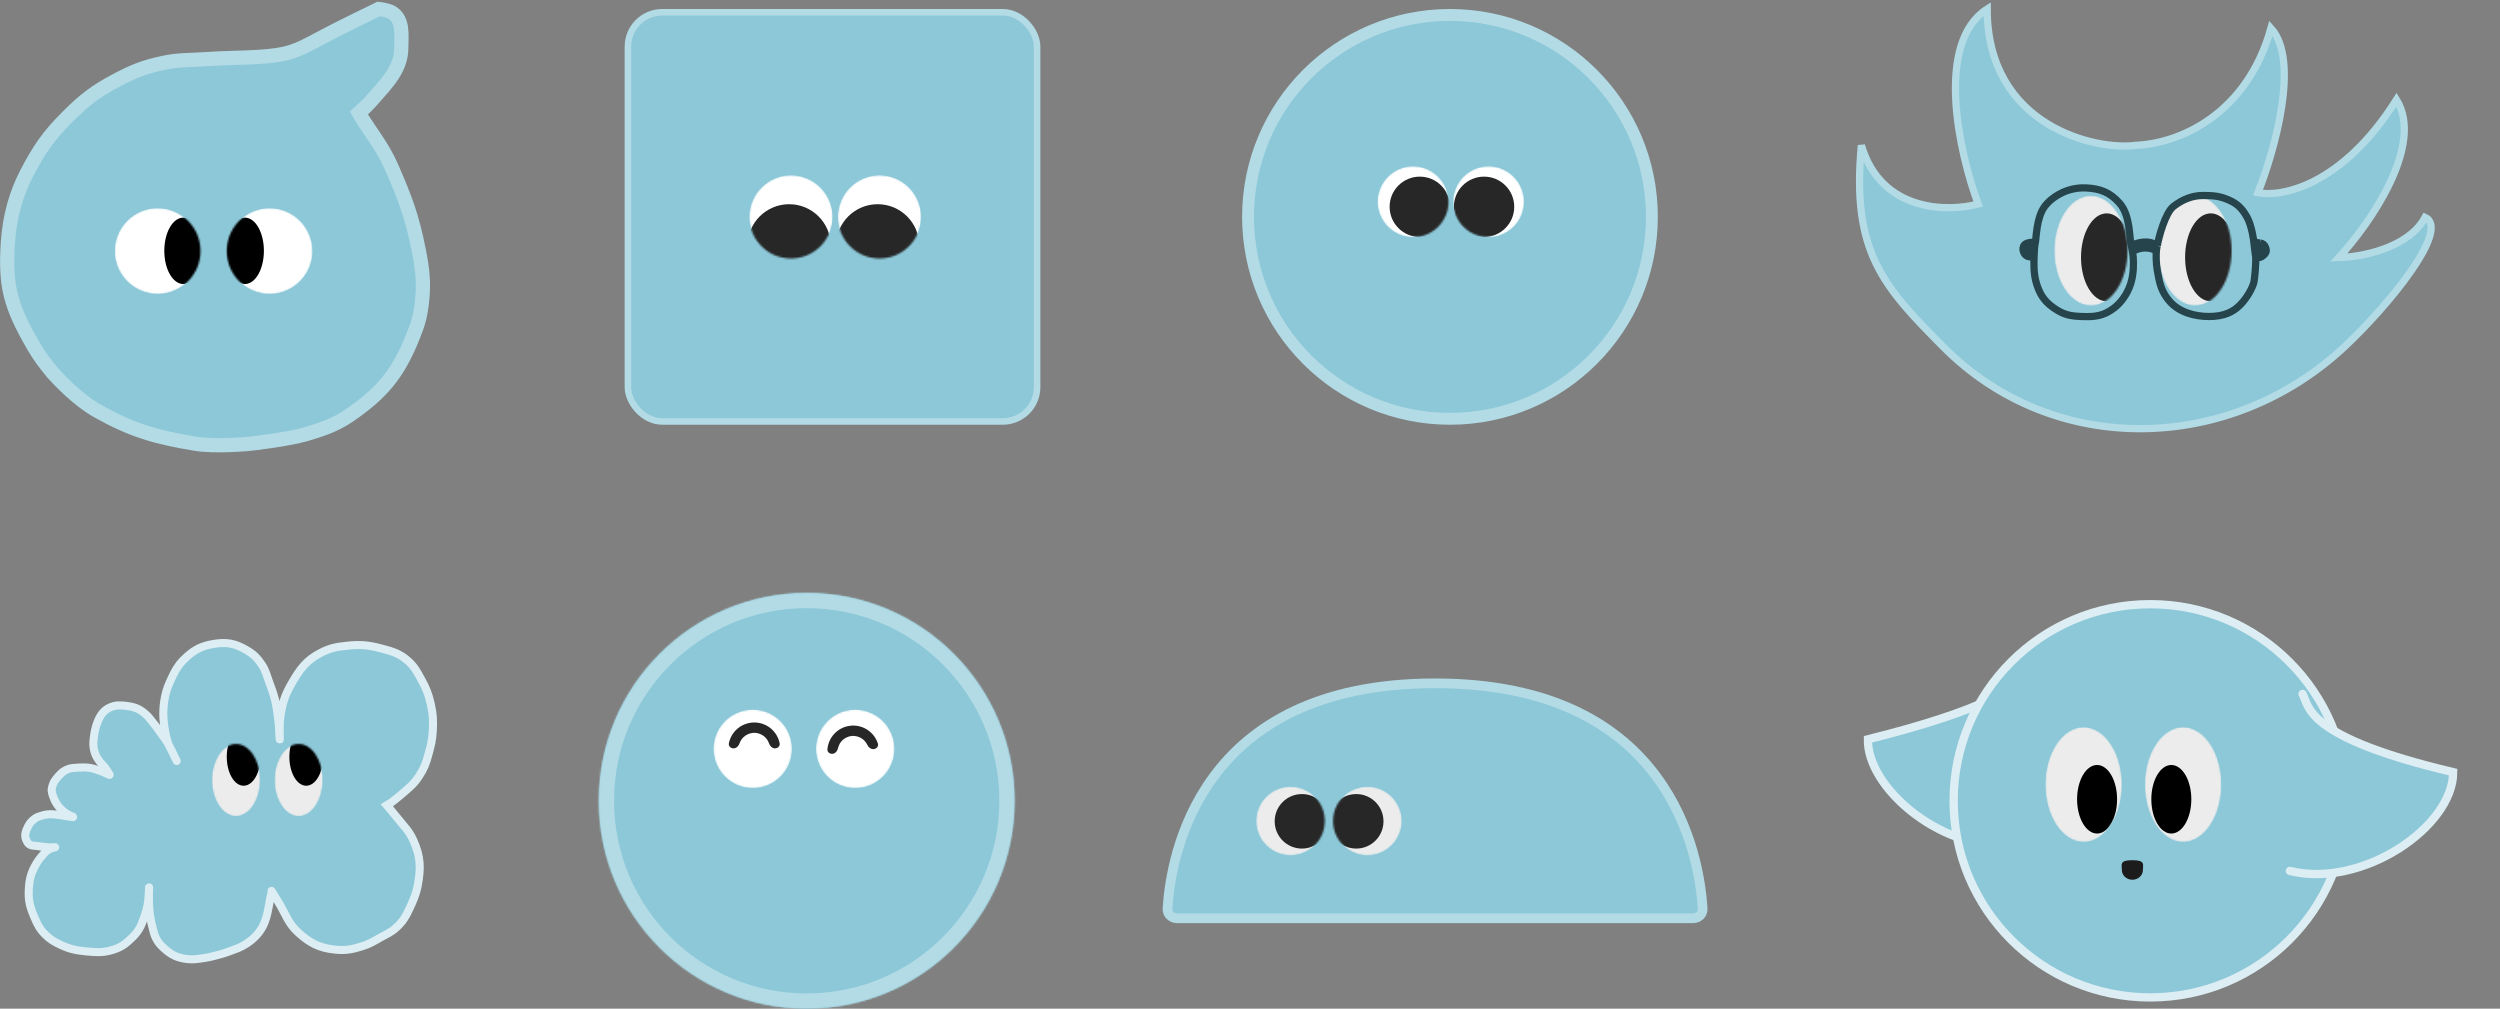 <?xml version="1.0" encoding="UTF-8"?> <svg xmlns="http://www.w3.org/2000/svg" width="1388" height="560" viewBox="0 0 1388 560" fill="none"><rect x="0" y="0" width="1388" height="560" fill="#808080" stroke="none"/><path d="M217.33 92.651C212.151 80.777 204.879 72.52 199.243 62.732C201.964 60.31 203.975 58.444 206.682 55.378C215.202 45.725 222.789 38.073 222.789 26.491C222.789 19.678 224.191 10.708 217.33 6.823C214.83 5.407 210.224 5 210.224 5C210.224 5 187.748 15.837 176.863 21.722C163.876 28.743 159.499 30.578 143.109 31.618C134.605 32.157 124.913 32.091 113.282 32.898C104.424 33.512 99.321 33.083 90.636 34.926C79.822 37.22 73.884 39.657 64.129 44.854C52.682 50.952 46.759 55.638 37.559 64.781C26.844 75.43 21.648 83.133 14.873 96.114C9.211 106.964 5.251 120.044 4.348 135.189C2.971 158.28 5.3 169.134 18.37 191.718C22.04 198.06 24.644 201.312 29.227 207.02C33.049 211.251 43.309 222.076 54.068 228.137C73.303 238.974 86.433 242.678 108.174 246.318C120.067 248.308 139.275 246.318 139.275 246.318C139.275 246.318 160.04 243.982 169.903 241.036C177.859 238.66 185.753 236.246 193.807 230.735C211.669 218.511 220.722 207.969 228.916 187.734C231.975 180.179 233.284 176.422 234.28 167.537C235.455 157.054 234.578 149.545 232.541 139.2C228.844 120.418 225.172 110.632 217.33 92.651Z" fill="#8DC8D8" stroke="#B2DBE5" stroke-width="7.898" stroke-linecap="round"></path><mask id="mask0_430_459" style="mask-type:alpha" maskUnits="userSpaceOnUse" x="125" y="115" width="49" height="49"><circle cx="149.691" cy="139.379" r="23.816" fill="#D9D9D9"></circle></mask><g mask="url(#mask0_430_459)"><circle cx="149.691" cy="139.379" r="23.816" fill="white"></circle><ellipse cx="135.984" cy="139.255" rx="10.53" ry="18.428" fill="black"></ellipse></g><mask id="mask1_430_459" style="mask-type:alpha" maskUnits="userSpaceOnUse" x="63" y="115" width="49" height="49"><circle cx="87.507" cy="139.379" r="23.816" fill="#D9D9D9"></circle></mask><g mask="url(#mask1_430_459)"><circle cx="87.507" cy="139.379" r="23.816" fill="white"></circle><ellipse cx="101.753" cy="139.255" rx="10.53" ry="18.428" fill="black"></ellipse></g><rect x="348.626" y="6.818" width="227.172" height="227.172" rx="19.042" fill="#8DC8D8" stroke="#B2DBE5" stroke-width="3.636"></rect><mask id="mask2_430_459" style="mask-type:alpha" maskUnits="userSpaceOnUse" x="465" y="97" width="47" height="47"><circle cx="488.304" cy="120.427" r="23.105" fill="#D9D9D9"></circle></mask><g mask="url(#mask2_430_459)"><circle cx="488.304" cy="120.427" r="23.105" fill="white"></circle><circle cx="487.284" cy="136.48" r="23.105" fill="#272727"></circle></g><mask id="mask3_430_459" style="mask-type:alpha" maskUnits="userSpaceOnUse" x="416" y="97" width="47" height="47"><circle cx="439.155" cy="120.427" r="23.105" fill="#D9D9D9"></circle></mask><g mask="url(#mask3_430_459)"><circle cx="439.155" cy="120.427" r="23.105" fill="white"></circle><circle cx="438.136" cy="136.48" r="23.105" fill="#272727"></circle></g><circle cx="805.021" cy="120.404" r="112.107" fill="#8DC8D8" stroke="#B2DBE5" stroke-width="6.595"></circle><mask id="mask4_430_459" style="mask-type:alpha" maskUnits="userSpaceOnUse" x="806" y="92" width="41" height="40"><circle cx="826.465" cy="112.009" r="19.695" fill="#D9D9D9"></circle></mask><g mask="url(#mask4_430_459)"><circle cx="826.465" cy="112.009" r="19.695" fill="white"></circle><circle cx="823.948" cy="114.823" r="16.756" fill="#272727"></circle></g><mask id="mask5_430_459" style="mask-type:alpha" maskUnits="userSpaceOnUse" x="764" y="92" width="41" height="40"><circle cx="784.527" cy="112.009" r="19.695" fill="#D9D9D9"></circle></mask><g mask="url(#mask5_430_459)"><circle cx="784.527" cy="112.009" r="19.695" fill="white"></circle><circle cx="788.272" cy="114.823" r="16.756" fill="#272727"></circle></g><path d="M1033.44 80.696C1027.82 140.035 1045.73 159.171 1079 192.662C1140.24 254.305 1237.96 251.906 1301.53 192.662C1325.77 170.065 1360.81 127.375 1346.43 120.646C1337.08 137.993 1310.58 142.768 1298.51 142.987C1315.7 124.326 1346.19 80.669 1330.54 55.332C1300.5 103.063 1266.74 109.651 1253.61 106.979C1262.8 83.981 1277.11 33.517 1260.83 15.645C1247.7 62.849 1210.9 79.688 1185.65 80.696C1163.86 83.674 1103.29 70.287 1103.29 5C1073.98 23.714 1087.75 84.989 1098.3 113.287C1081.23 117.843 1044.37 117.702 1033.44 80.696Z" fill="#8DC8D8" stroke="#B2DBE5" stroke-width="4.017"></path><mask id="mask6_430_459" style="mask-type:alpha" maskUnits="userSpaceOnUse" x="1198" y="108" width="41" height="62"><ellipse cx="1218.65" cy="139.166" rx="20.346" ry="30.513" fill="#D9D9D9"></ellipse></mask><g mask="url(#mask6_430_459)"><ellipse cx="1218.65" cy="139.166" rx="20.346" ry="30.513" fill="#ECECEC"></ellipse><ellipse cx="1227.41" cy="142.868" rx="14.242" ry="24.41" fill="#272727"></ellipse></g><mask id="mask7_430_459" style="mask-type:alpha" maskUnits="userSpaceOnUse" x="1140" y="108" width="42" height="62"><ellipse cx="1160.87" cy="139.166" rx="20.346" ry="30.513" fill="#D9D9D9"></ellipse></mask><g mask="url(#mask7_430_459)"><ellipse cx="1160.87" cy="139.166" rx="20.346" ry="30.513" fill="#ECECEC"></ellipse><ellipse cx="1169.62" cy="142.868" rx="14.242" ry="24.41" fill="#272727"></ellipse></g><path d="M1254.92 134.925C1253.22 134.925 1251.3 134.086 1251.3 134.086C1251.3 134.086 1252.06 141.16 1252.39 142.924C1254.23 143.294 1255.28 143.004 1256.73 141.724C1258.54 140.125 1258.43 138.978 1257.82 137.325C1257.29 135.9 1256.34 135.112 1254.92 134.925Z" fill="#26444B"></path><path d="M1130.04 134.526C1128.23 134.392 1124.39 134.606 1123.52 136.525C1122.44 138.925 1123.89 142.124 1126.42 142.524C1128.45 142.844 1129.2 142.657 1129.32 142.524C1129.37 140.262 1129.58 136.249 1130.04 134.526Z" fill="#26444B"></path><path d="M1197.73 136.38C1192.81 132.744 1186.03 134.865 1183.25 136.38C1183.56 137.531 1183.8 138.645 1183.97 139.681C1186.17 138.229 1191.9 136.125 1197.22 139.325C1197.35 137.927 1197.55 136.931 1197.73 136.38Z" fill="#26444B"></path><path d="M1130.04 134.526C1128.23 134.392 1124.39 134.606 1123.52 136.525C1122.44 138.925 1123.89 142.124 1126.42 142.524C1128.45 142.844 1129.2 142.657 1129.32 142.524M1130.04 134.526C1130.52 132.792 1130.51 120.967 1135.11 114.737C1137.57 111.393 1140.9 109.137 1143.07 107.937C1145.24 106.737 1150.67 103.938 1158.27 104.338C1165.88 104.738 1171.34 106.658 1176.73 112.737C1182.93 119.711 1182.11 132.072 1183.25 136.38M1130.04 134.526C1129.58 136.249 1129.37 140.262 1129.32 142.524M1129.32 142.524C1129.2 146.523 1129 152.272 1130.76 157.722C1132.32 162.522 1134.38 166.921 1140.18 170.92C1145.97 174.92 1149.43 175.465 1155.74 175.72C1163 176.014 1167.88 175.516 1173.84 170.92C1176.95 168.521 1180.84 164.011 1182.89 157.722C1184.67 152.268 1184.63 146.364 1184.34 142.524C1184.27 141.684 1184.15 140.722 1183.97 139.681M1183.25 136.38C1186.03 134.865 1192.81 132.744 1197.73 136.38M1183.25 136.38C1183.56 137.531 1183.8 138.645 1183.97 139.681M1197.73 136.38C1198.45 132.126 1202.07 118.133 1206.78 114.534C1211.48 110.934 1216.91 108.534 1223.07 108.534C1229.22 108.534 1232.48 108.934 1237.18 110.934C1241.89 112.934 1244.56 115.426 1247.32 120.133C1250.27 125.16 1251.3 134.086 1251.3 134.086M1197.73 136.38C1197.55 136.931 1197.35 137.927 1197.22 139.325M1251.3 134.086C1251.3 134.086 1253.18 134.925 1254.92 134.925M1251.3 134.086C1251.3 134.086 1252.06 141.16 1252.39 142.924M1251.3 134.086C1251.3 134.086 1253.22 134.925 1254.92 134.925M1254.92 134.925C1256.34 135.112 1257.29 135.9 1257.82 137.325C1258.43 138.978 1258.54 140.125 1256.73 141.724C1255.28 143.004 1254.23 143.294 1252.39 142.924M1252.39 142.924C1252.61 145.236 1251.88 154.683 1251.3 156.922C1250.58 159.722 1247.68 165.321 1243.7 169.321C1239.72 173.32 1234.65 175.72 1226.33 175.72C1218.66 175.72 1209.92 173.424 1204.61 167.321C1200 162.031 1198.95 157.342 1197.73 150.123C1197.03 145.972 1197 141.769 1197.22 139.325M1183.97 139.681C1186.17 138.229 1191.9 136.125 1197.22 139.325" stroke="#26444B" stroke-width="4.017"></path><path d="M217.428 445.4C217.062 445.687 214.76 447.08 214.76 447.08C214.76 447.08 218.487 451.4 220.744 454.275C224.359 458.88 227.031 461.145 229.458 466.473C233.592 475.552 233.792 482.116 231.866 491.905C230.829 497.181 229.066 500.763 227.168 504.847C225.384 508.684 223.644 511.673 220.103 514.922C217.184 517.602 214.991 518.42 211.529 520.351C207.386 522.661 205.09 524.175 200.549 525.548C194.994 527.227 191.552 527.821 185.783 527.204C177.163 526.282 172.127 523.604 165.66 517.831C159.86 512.653 158.236 506.722 154.749 501.18C153.531 499.244 152.373 497.278 151.214 495.308L150.986 494.92C150.577 494.225 150.73 494.787 150.759 495.142C150.833 496.047 150.384 497.095 150.201 497.968C148.634 505.452 148.383 512.89 142.273 519.389C140.321 521.465 139.038 522.482 136.652 524.041C133.326 526.214 130.539 527.004 127.367 528.201C125.558 528.883 123.667 529.503 121.789 529.983C118.987 530.7 116.826 531.397 113.471 531.877C109.823 532.398 107.528 532.908 103.871 532.464C98.492 531.809 95.291 530.299 91.257 526.681C89.168 524.806 88.038 523.588 86.71 521.116C85.484 518.834 85.318 517.315 84.649 514.813C82.779 507.816 82.591 502.399 82.663 496.374C82.669 495.828 82.679 495.282 82.693 494.736C82.724 494.181 82.752 493.625 82.777 493.07C82.782 492.938 82.798 492.805 82.787 492.674C82.78 492.591 82.769 492.839 82.764 492.921C82.732 493.526 82.709 494.131 82.693 494.736C82.634 495.801 82.566 496.865 82.491 497.928C82.249 501.406 81.768 504.244 80.463 508.063C78.712 513.186 77.582 516.375 73.736 520.186C69.567 524.319 67.029 526.181 61.365 527.726C56.556 529.039 52.675 528.673 47.66 528.2L47.531 528.188C41.462 527.615 37.47 526.584 32.055 523.785C29.022 522.217 27.338 521.131 24.945 518.696C21.906 515.605 20.801 513.25 19.08 509.271C16.566 503.459 15.6 499.668 16.009 493.349C16.378 487.659 17.334 484.281 20.24 479.376C21.701 476.91 23.146 475.366 24.71 473.555C26.2 471.83 27.788 471.12 29.946 470.582C31.374 470.226 30.738 470.324 29.782 470.403C28.815 470.482 27.879 470.524 26.907 470.445C24.243 470.229 19.865 469.626 19.865 469.626C19.865 469.626 17.466 469.644 16.317 468.807C15.478 468.196 15.175 467.619 14.705 466.693C13.258 463.838 14.269 461.427 15.715 458.56C16.558 456.886 17.553 455.907 19.015 454.735C20.408 453.618 21.476 453.383 23.178 452.844C27.256 451.551 30.334 452.095 34.13 452.655C36.272 452.971 38.401 453.45 40.556 453.67C41.371 453.753 41.01 453.648 40.627 453.504C39.426 453.052 38.276 452.552 37.18 451.882C33.737 449.776 30.894 446.333 29.623 442.498C29.21 441.251 28.359 439.431 28.821 437.515C29.276 435.629 29.712 434.246 30.931 432.737C33.244 429.877 34.87 427.935 38.371 426.808C39.559 426.426 40.596 426.391 41.529 426.315C45.323 426.005 49.036 425.809 52.694 427.028C54.148 427.513 55.614 427.962 57.038 428.534C58.303 429.043 59.548 429.815 60.861 430.19C61.106 430.26 60.668 429.782 60.606 429.676C59.896 428.471 59.121 427.325 58.306 426.185C55.422 422.98 53.02 420.533 52.123 415.951C51.62 413.384 51.813 412.164 52.123 409.254C52.432 406.343 53.207 403.017 54.355 400.324C56.228 395.928 58.608 393.257 63.22 392.004C65.015 391.516 65.96 391.655 67.82 391.698C69.01 391.726 69.846 391.864 71.024 392.029C75.525 392.66 78.183 393.992 81.501 397.099C82.779 398.296 83.474 399.396 84.402 400.52C86.116 402.594 87.719 404.716 89.253 406.927C90.592 408.855 92.024 410.761 93.321 412.745C92.626 410.724 92.145 408.573 91.754 406.487C90.496 399.76 90.121 393.948 91.754 386.165C92.569 382.284 93.93 379.447 95.32 376.417C96.764 373.266 98.582 369.747 101.481 366.799C107.036 361.15 111.225 358.661 119.052 357.438C125.888 356.37 130.474 357.234 136.468 360.689C140.707 363.132 142.884 365.216 145.551 369.317C147.61 372.481 147.951 374.702 149.286 378.232C150.754 382.114 151.754 384.909 152.657 388.311C153.864 392.855 154.813 402.556 154.813 402.556C154.813 402.556 155.311 411.77 155.346 410.462C155.382 409.153 154.977 403.084 155.604 398.424C156.651 390.654 158.032 386.166 161.957 379.379C166.529 371.476 169.965 366.636 178.076 362.445C183.359 359.716 186.963 359.106 192.782 358.498C200.222 357.72 204.59 358.128 211.819 360.052C218.031 361.705 221.93 362.782 226.699 367.093C230.225 370.282 231.464 372.844 233.776 376.998C236.597 382.068 237.862 385.192 239.15 390.849C240.466 396.631 240.594 400.17 240.276 405.993C239.997 411.119 239.212 413.871 237.876 418.828C236.554 423.73 235.52 426.519 232.755 430.777C229.625 435.598 226.863 437.591 222.512 441.348C220.59 443.007 219.133 444.067 217.428 445.4Z" fill="#8DC8D8"></path><path d="M93.321 412.829C93.873 413.927 97.628 421.38 98.121 422.504M47.531 528.188C41.462 527.615 37.47 526.584 32.055 523.785C29.022 522.217 27.338 521.131 24.945 518.696C21.906 515.605 20.801 513.25 19.08 509.271C16.566 503.459 15.6 499.668 16.009 493.349C16.378 487.659 17.334 484.281 20.24 479.376C21.701 476.91 23.146 475.366 24.71 473.555C26.2 471.83 27.788 471.12 29.946 470.582C31.374 470.226 30.738 470.324 29.782 470.403C28.815 470.482 27.879 470.524 26.907 470.445C24.243 470.229 19.865 469.626 19.865 469.626C19.865 469.626 17.466 469.644 16.317 468.807C15.478 468.196 15.175 467.619 14.705 466.693C13.258 463.838 14.269 461.427 15.715 458.56C16.558 456.886 17.553 455.907 19.015 454.735C20.408 453.618 21.476 453.383 23.177 452.844C27.256 451.551 30.334 452.095 34.13 452.655C36.272 452.971 38.401 453.45 40.556 453.67C41.371 453.753 41.01 453.648 40.627 453.504C39.426 453.052 38.276 452.552 37.18 451.882C33.737 449.776 30.894 446.333 29.623 442.498C29.21 441.251 28.359 439.431 28.821 437.515C29.276 435.629 29.712 434.246 30.931 432.737C33.244 429.877 34.87 427.935 38.371 426.808C39.559 426.426 40.596 426.391 41.529 426.315C45.323 426.005 49.036 425.809 52.694 427.028C54.148 427.513 55.614 427.962 57.038 428.534C58.303 429.043 59.548 429.815 60.861 430.19C61.106 430.26 60.668 429.782 60.606 429.676C59.896 428.471 59.121 427.325 58.306 426.185C55.422 422.98 53.02 420.533 52.123 415.951C51.62 413.384 51.813 412.164 52.123 409.254C52.432 406.343 53.207 403.017 54.355 400.324C56.228 395.928 58.608 393.257 63.22 392.004C65.015 391.516 65.96 391.655 67.82 391.698C69.01 391.726 69.846 391.864 71.024 392.029C75.525 392.66 78.183 393.992 81.501 397.099C82.779 398.296 83.474 399.396 84.402 400.52C86.116 402.594 87.719 404.716 89.253 406.927C90.592 408.855 92.024 410.761 93.321 412.745C92.626 410.724 92.145 408.573 91.754 406.487C90.496 399.76 90.121 393.948 91.754 386.165C92.569 382.284 93.93 379.447 95.32 376.417C96.764 373.266 98.582 369.747 101.481 366.799C107.036 361.15 111.225 358.661 119.052 357.438C125.888 356.37 130.474 357.234 136.468 360.689C140.707 363.132 142.884 365.216 145.551 369.317C147.61 372.481 147.951 374.702 149.286 378.232C150.754 382.114 151.754 384.909 152.657 388.311C153.864 392.855 154.813 402.556 154.813 402.556C154.813 402.556 155.311 411.77 155.346 410.462C155.382 409.153 154.977 403.084 155.604 398.424C156.651 390.654 158.032 386.166 161.957 379.379C166.529 371.476 169.965 366.636 178.076 362.445C183.359 359.716 186.963 359.106 192.782 358.498C200.222 357.72 204.59 358.128 211.819 360.052C218.031 361.705 221.93 362.782 226.699 367.093C230.225 370.282 231.464 372.844 233.776 376.998C236.597 382.068 237.862 385.192 239.15 390.849C240.466 396.631 240.594 400.17 240.276 405.993C239.997 411.119 239.212 413.871 237.876 418.828C236.554 423.73 235.52 426.519 232.755 430.777C229.625 435.598 226.863 437.591 222.512 441.348C220.59 443.007 219.133 444.067 217.428 445.4C217.062 445.687 214.76 447.08 214.76 447.08C214.76 447.08 218.487 451.4 220.744 454.275C224.359 458.88 227.031 461.145 229.458 466.473C233.592 475.552 233.792 482.116 231.866 491.905C230.829 497.181 229.066 500.763 227.168 504.847C225.384 508.684 223.644 511.673 220.103 514.922C217.184 517.602 214.991 518.42 211.529 520.351C207.386 522.661 205.09 524.175 200.549 525.548C194.994 527.227 191.552 527.821 185.783 527.204C177.163 526.282 172.127 523.604 165.66 517.831C159.86 512.653 158.236 506.722 154.749 501.18C153.531 499.244 152.373 497.278 151.214 495.308M47.531 528.188L47.66 528.2M47.531 528.188C47.574 528.192 47.617 528.196 47.66 528.2M150.986 494.92C150.577 494.225 150.73 494.787 150.759 495.142C150.833 496.047 150.384 497.095 150.201 497.968C148.634 505.452 148.383 512.89 142.273 519.389C140.321 521.465 139.038 522.482 136.652 524.041C133.326 526.214 130.539 527.004 127.367 528.201C125.558 528.883 123.667 529.503 121.789 529.983C118.987 530.7 116.826 531.397 113.471 531.876C109.823 532.398 107.528 532.908 103.871 532.464C98.492 531.809 95.291 530.299 91.257 526.681C89.168 524.806 88.038 523.588 86.71 521.116C85.484 518.834 85.318 517.315 84.649 514.813C82.779 507.816 82.591 502.399 82.663 496.374C82.669 495.828 82.679 495.282 82.693 494.736M150.986 494.92L151.214 495.308M150.986 494.92C151.062 495.049 151.138 495.178 151.214 495.308M82.693 494.736C82.724 494.181 82.752 493.625 82.777 493.07C82.782 492.938 82.798 492.805 82.787 492.674C82.78 492.591 82.769 492.839 82.764 492.921C82.732 493.526 82.709 494.131 82.693 494.736ZM82.693 494.736C82.634 495.801 82.566 496.865 82.491 497.928C82.249 501.406 81.768 504.244 80.463 508.063C78.712 513.186 77.582 516.375 73.736 520.186C69.567 524.319 67.029 526.181 61.365 527.726C56.556 529.039 52.675 528.673 47.66 528.2" stroke="#DCEEF3" stroke-width="4.465" stroke-linecap="round"></path><mask id="mask8_430_459" style="mask-type:alpha" maskUnits="userSpaceOnUse" x="152" y="413" width="28" height="41"><ellipse cx="165.8" cy="433.1" rx="13.367" ry="20.05" fill="#D9D9D9"></ellipse></mask><g mask="url(#mask8_430_459)"><ellipse cx="165.8" cy="433.1" rx="13.367" ry="20.05" fill="#ECECEC"></ellipse><ellipse cx="170.017" cy="420.198" rx="9.357" ry="16.04" fill="black"></ellipse></g><mask id="mask9_430_459" style="mask-type:alpha" maskUnits="userSpaceOnUse" x="117" y="413" width="28" height="41"><ellipse cx="131.043" cy="433.1" rx="13.367" ry="20.05" fill="#D9D9D9"></ellipse></mask><g mask="url(#mask9_430_459)"><ellipse cx="131.043" cy="433.1" rx="13.367" ry="20.05" fill="#ECECEC"></ellipse><ellipse cx="135.259" cy="420.198" rx="9.357" ry="16.04" fill="black"></ellipse></g><mask id="path-39-inside-1_430_459" fill="white"><path d="M563.284 444.606C563.284 508.342 511.616 560.01 447.881 560.01C384.145 560.01 332.477 508.342 332.477 444.606C332.477 380.87 384.145 329.202 447.881 329.202C511.616 329.202 563.284 380.87 563.284 444.606Z"></path></mask><path d="M563.284 444.606C563.284 508.342 511.616 560.01 447.881 560.01C384.145 560.01 332.477 508.342 332.477 444.606C332.477 380.87 384.145 329.202 447.881 329.202C511.616 329.202 563.284 380.87 563.284 444.606Z" fill="#8DC8D8"></path><path d="M554.829 444.606C554.829 503.672 506.946 551.554 447.881 551.554V568.466C516.286 568.466 571.74 513.012 571.74 444.606H554.829ZM447.881 551.554C388.815 551.554 340.932 503.672 340.932 444.606H324.021C324.021 513.012 379.475 568.466 447.881 568.466V551.554ZM340.932 444.606C340.932 385.54 388.815 337.658 447.881 337.658V320.746C379.475 320.746 324.021 376.2 324.021 444.606H340.932ZM447.881 337.658C506.946 337.658 554.829 385.54 554.829 444.606H571.74C571.74 376.2 516.286 320.746 447.881 320.746V337.658Z" fill="#B2DBE5" mask="url(#path-39-inside-1_430_459)"></path><mask id="mask10_430_459" style="mask-type:alpha" maskUnits="userSpaceOnUse" x="453" y="393" width="44" height="45"><circle cx="474.827" cy="415.773" r="21.791" fill="#D9D9D9"></circle></mask><g mask="url(#mask10_430_459)"><circle cx="474.827" cy="415.773" r="21.791" fill="white"></circle><path d="M462.277 418.512C460.698 418.691 459.243 417.548 459.381 415.966C459.461 415.047 459.629 414.136 459.885 413.245C460.406 411.43 461.279 409.735 462.455 408.257C463.631 406.78 465.087 405.548 466.739 404.633C468.39 403.718 470.206 403.137 472.083 402.923C473.959 402.71 475.859 402.868 477.675 403.389C479.49 403.91 481.185 404.784 482.662 405.96C484.14 407.136 485.372 408.591 486.287 410.243C486.736 411.054 487.105 411.904 487.389 412.781C487.878 414.292 486.717 415.733 485.139 415.912C483.56 416.092 482.176 414.918 481.49 413.486C481.416 413.332 481.338 413.18 481.255 413.031C480.706 412.039 479.967 411.166 479.081 410.461C478.194 409.755 477.177 409.231 476.088 408.918C474.999 408.606 473.859 408.511 472.733 408.639C471.607 408.767 470.517 409.115 469.526 409.665C468.535 410.214 467.662 410.953 466.956 411.839C466.251 412.726 465.727 413.743 465.414 414.832C465.367 414.996 465.325 415.162 465.287 415.328C464.941 416.878 463.855 418.332 462.277 418.512Z" fill="#272727"></path></g><mask id="mask11_430_459" style="mask-type:alpha" maskUnits="userSpaceOnUse" x="396" y="393" width="44" height="45"><circle cx="417.924" cy="415.773" r="21.791" fill="#D9D9D9"></circle></mask><g mask="url(#mask11_430_459)"><circle cx="417.924" cy="415.773" r="21.791" fill="white"></circle><path d="M407.263 415.495C405.675 415.495 404.358 414.195 404.674 412.638C404.857 411.734 405.127 410.848 405.482 409.992C406.204 408.247 407.264 406.662 408.599 405.326C409.934 403.991 411.52 402.932 413.264 402.209C415.009 401.486 416.879 401.114 418.768 401.114C420.656 401.114 422.526 401.486 424.271 402.209C426.016 402.932 427.601 403.991 428.936 405.326C430.272 406.662 431.331 408.247 432.054 409.992C432.408 410.848 432.679 411.734 432.862 412.638C433.177 414.195 431.861 415.495 430.272 415.495C428.684 415.495 427.441 414.173 426.921 412.672C426.865 412.511 426.805 412.351 426.739 412.193C426.306 411.146 425.67 410.195 424.869 409.394C424.068 408.593 423.116 407.957 422.07 407.524C421.023 407.09 419.901 406.867 418.768 406.867C417.635 406.867 416.513 407.09 415.466 407.524C414.419 407.957 413.468 408.593 412.666 409.394C411.865 410.195 411.23 411.146 410.796 412.193C410.731 412.351 410.67 412.511 410.614 412.672C410.094 414.173 408.852 415.495 407.263 415.495Z" fill="#272727"></path></g><path d="M796.753 379.384C862.716 379.384 899.236 403.597 919.582 431.065C940.042 458.687 944.428 489.983 945.313 504.459C945.492 507.371 943.149 509.829 939.915 509.829H653.59C650.356 509.829 648.014 507.371 648.192 504.459C649.078 489.983 653.464 458.687 673.924 431.065C694.27 403.597 730.79 379.384 796.753 379.384Z" fill="#8DC8D8" stroke="#B2DBE5" stroke-width="5.39"></path><mask id="mask12_430_459" style="mask-type:alpha" maskUnits="userSpaceOnUse" x="740" y="436" width="39" height="39"><circle cx="759.184" cy="455.818" r="19.067" fill="#D9D9D9"></circle></mask><g mask="url(#mask12_430_459)"><circle cx="759.184" cy="455.818" r="19.067" fill="#ECECEC"></circle><circle cx="752.984" cy="455.997" r="15.133" fill="#272727"></circle></g><mask id="mask13_430_459" style="mask-type:alpha" maskUnits="userSpaceOnUse" x="697" y="436" width="39" height="39"><circle cx="716.481" cy="455.818" r="19.067" fill="#D9D9D9"></circle></mask><g mask="url(#mask13_430_459)"><circle cx="716.481" cy="455.818" r="19.067" fill="#ECECEC"></circle><circle cx="722.832" cy="455.997" r="15.133" fill="#272727"></circle></g><path d="M1129.54 363.48C1126.87 363.261 1125.19 363.209 1124.15 363.253C1124.83 364.942 1125.95 368.269 1124.66 371.951C1122.95 376.831 1117.45 382.276 1104.39 388.562C1091.42 394.805 1070.5 402.099 1037.07 410.475C1036.95 416.973 1039.23 423.984 1043.45 430.906C1048.02 438.397 1054.79 445.649 1062.93 451.809C1079.27 464.165 1100.74 471.846 1120.37 468.666C1149.97 463.87 1175.25 449.012 1177.6 420.353C1179.98 391.304 1158.46 365.849 1129.54 363.48Z" fill="#8DC8D8" stroke="#DCEEF3" stroke-width="4.607"></path><circle cx="1193.82" cy="444.606" r="109.165" fill="#8DC8D8" stroke="#DCEEF3" stroke-width="4.607"></circle><path d="M1362 428.704C1362 458.994 1311.51 493.445 1271.32 483.548L1278.38 385.261C1282.18 392.318 1279.46 409.153 1362 428.704Z" fill="#8DC8D8"></path><path d="M1271.32 483.548C1311.51 493.445 1362 458.994 1362 428.704C1279.46 409.153 1282.18 392.318 1278.38 385.261" stroke="#DCEEF3" stroke-width="4.607" stroke-linecap="round"></path><mask id="mask14_430_459" style="mask-type:alpha" maskUnits="userSpaceOnUse" x="1190" y="403" width="44" height="65"><ellipse cx="1212.07" cy="435.591" rx="21.248" ry="31.873" fill="#D9D9D9"></ellipse></mask><g mask="url(#mask14_430_459)"><ellipse cx="1212.07" cy="435.591" rx="21.248" ry="31.873" fill="#ECECEC"></ellipse><ellipse cx="1205.52" cy="443.75" rx="11.101" ry="19.03" fill="black"></ellipse></g><mask id="mask15_430_459" style="mask-type:alpha" maskUnits="userSpaceOnUse" x="1135" y="403" width="44" height="65"><ellipse cx="1156.83" cy="435.591" rx="21.248" ry="31.873" fill="#D9D9D9"></ellipse></mask><g mask="url(#mask15_430_459)"><ellipse cx="1156.83" cy="435.591" rx="21.248" ry="31.873" fill="#ECECEC"></ellipse><ellipse cx="1164.3" cy="443.75" rx="11.101" ry="19.03" fill="black"></ellipse></g><path d="M1189.75 483.009C1189.75 486.008 1187.13 488.439 1183.9 488.439C1180.67 488.439 1178.05 486.008 1178.05 483.009C1178.05 480.01 1176.58 477.579 1183.9 477.579C1191.22 477.579 1189.75 480.01 1189.75 483.009Z" fill="#1C1C1C"></path></svg> 